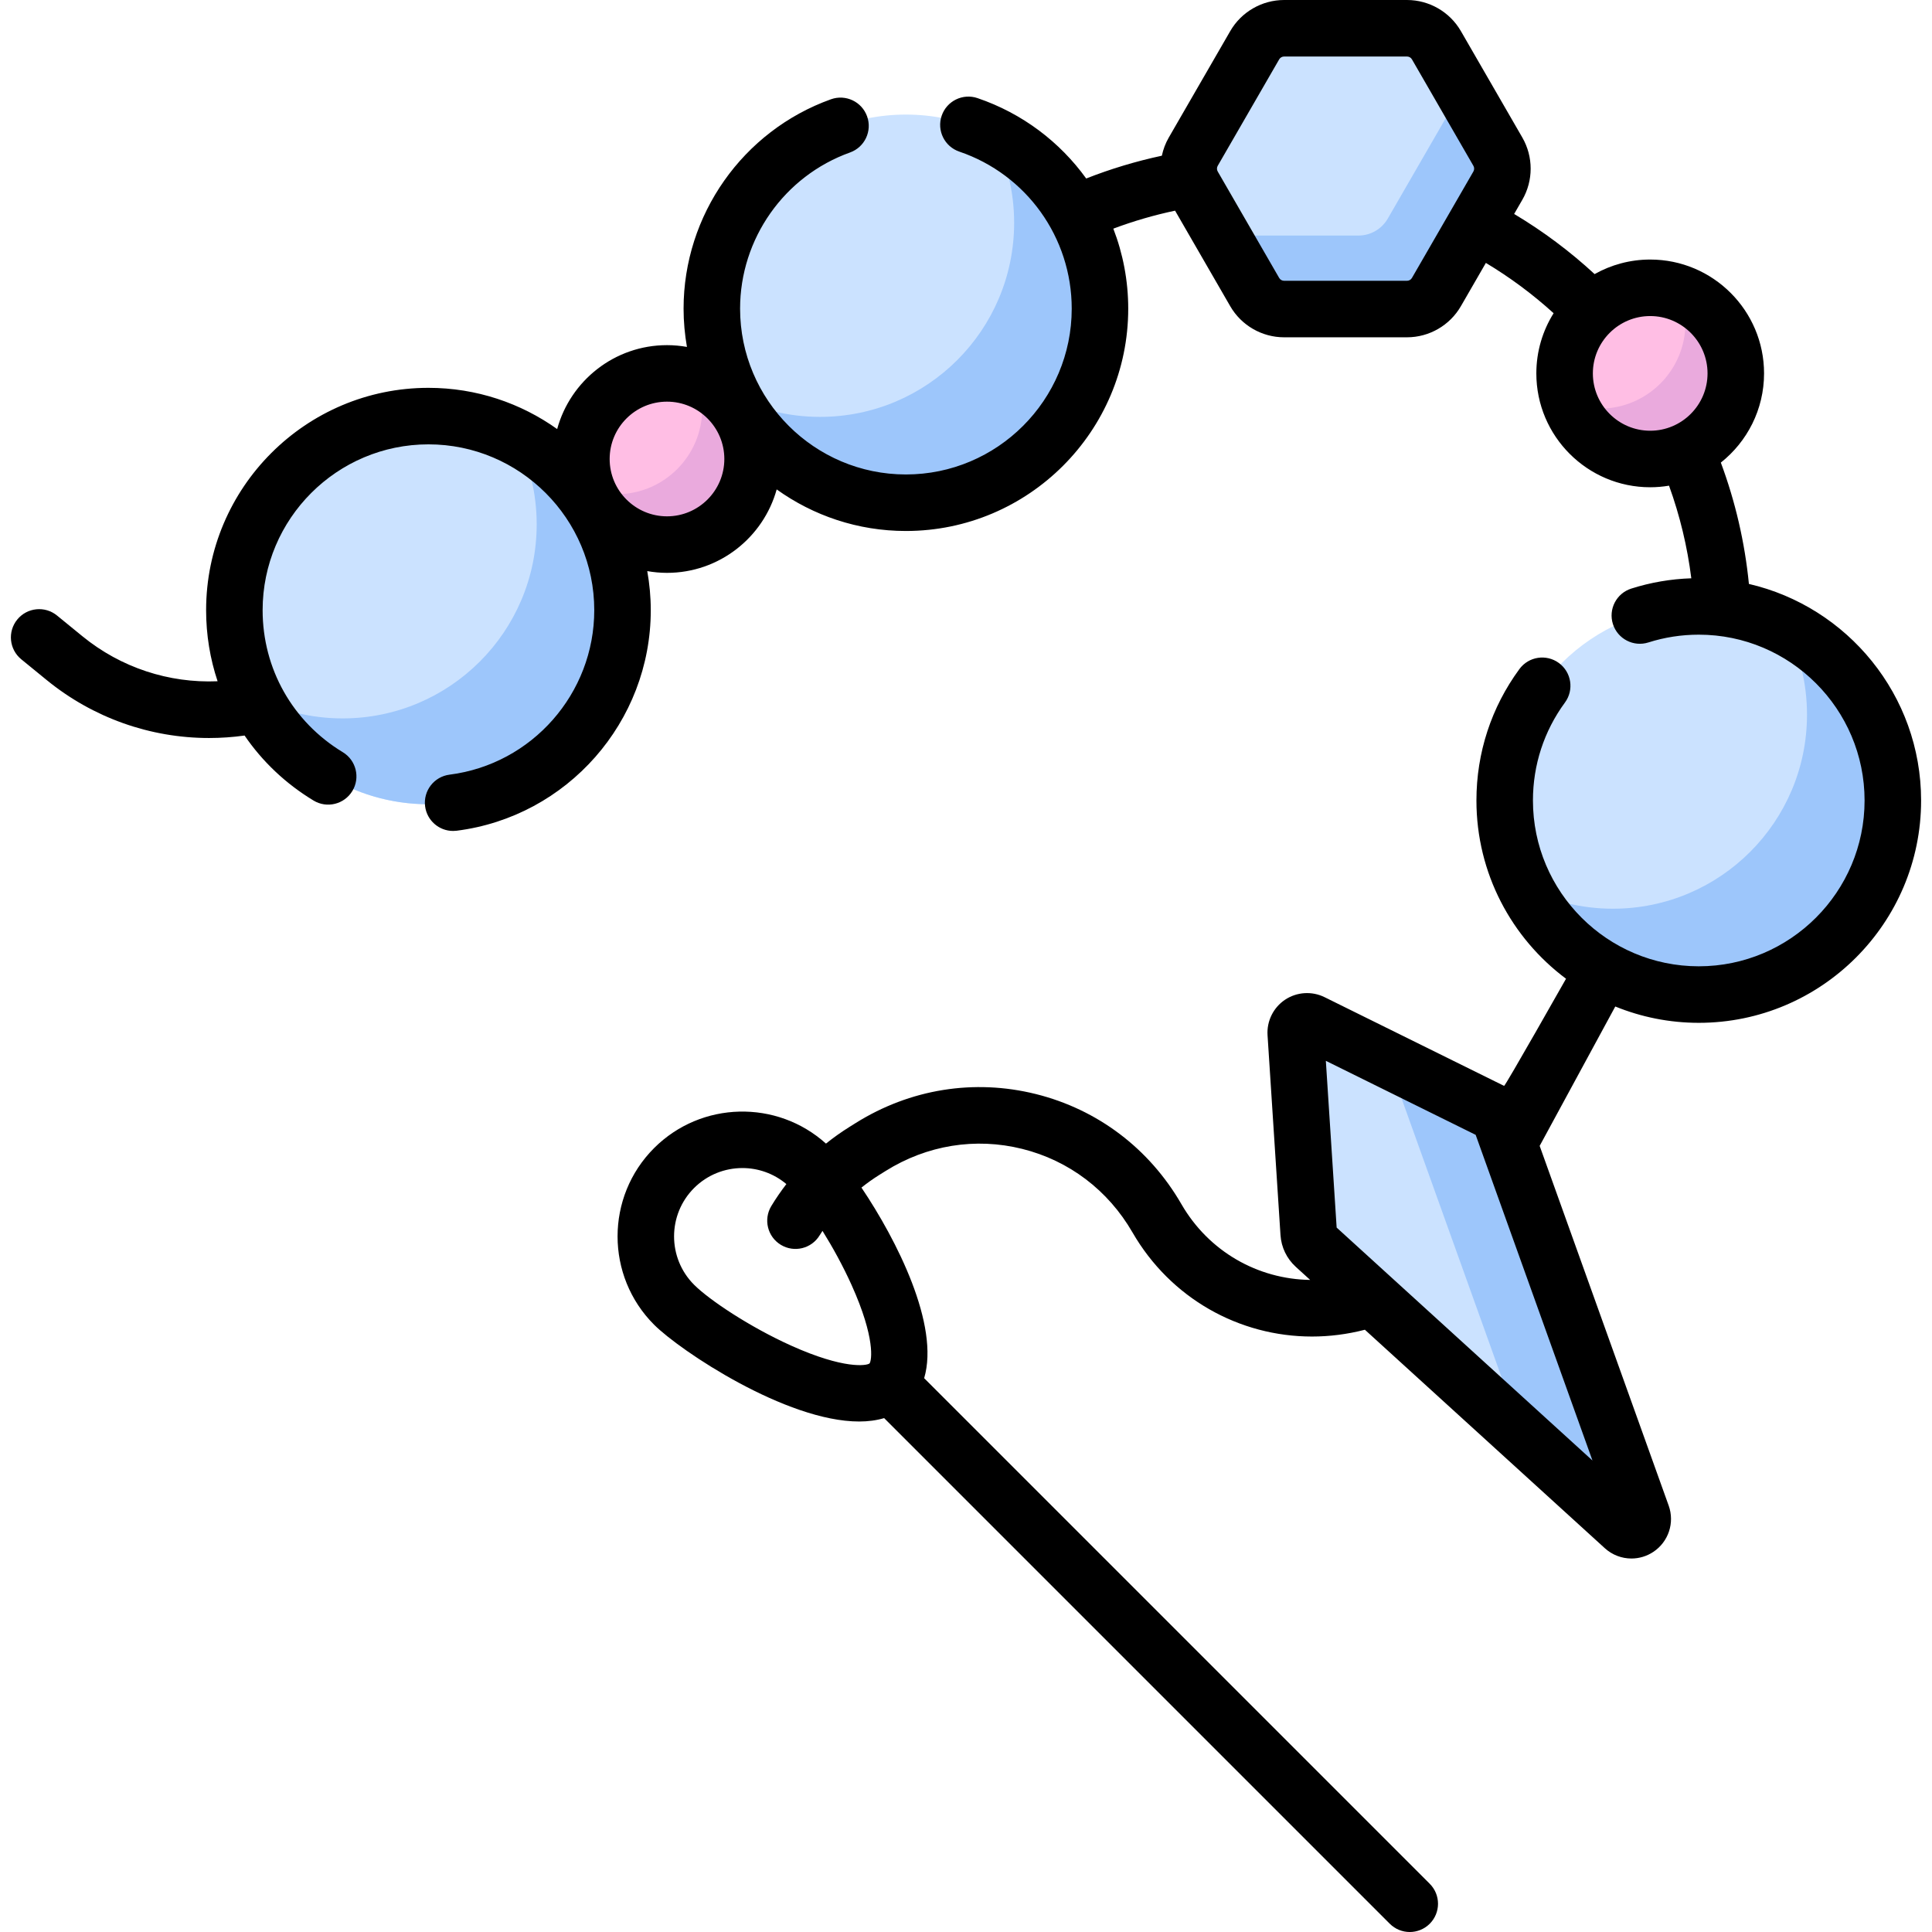 <?xml version="1.0" encoding="UTF-8"?> <svg xmlns="http://www.w3.org/2000/svg" id="Capa_1" height="512" viewBox="0 0 512 512" width="512"><g><g><circle cx="113.543" cy="161.701" fill="#cbe2ff" r="51.432"></circle></g><g><circle cx="240.074" cy="81.795" fill="#cbe2ff" r="51.432"></circle></g><g><circle cx="450.191" cy="212.135" fill="#cbe2ff" r="51.432"></circle></g><g><path d="m136.71 115.786c3.521 6.964 5.517 14.83 5.517 23.167 0 28.405-23.027 51.432-51.432 51.432-8.337 0-16.203-1.996-23.167-5.517 8.476 16.764 25.847 28.265 45.915 28.265 28.405 0 51.432-23.027 51.432-51.432 0-20.068-11.501-37.439-28.265-45.915z" fill="#9dc6fb"></path></g><g><path d="m263.241 35.88c3.521 6.964 5.517 14.83 5.517 23.167 0 28.405-23.027 51.432-51.432 51.432-8.337 0-16.203-1.996-23.167-5.517 8.476 16.764 25.847 28.265 45.915 28.265 28.405 0 51.432-23.027 51.432-51.432 0-20.069-11.501-37.44-28.265-45.915z" fill="#9dc6fb"></path></g><g><path d="m473.358 166.22c3.521 6.964 5.517 14.83 5.517 23.167 0 28.405-23.027 51.432-51.432 51.432-8.337 0-16.203-1.996-23.167-5.517 8.476 16.764 25.847 28.265 45.915 28.265 28.405 0 51.432-23.027 51.432-51.432 0-20.068-11.501-37.44-28.265-45.915z" fill="#9dc6fb"></path></g><g><circle cx="437.32" cy="98.953" fill="#ffbee4" r="22.684"></circle></g><g><circle cx="176.761" cy="121.638" fill="#ffbee4" r="22.684"></circle></g><g><path d="m445.234 77.691c.918 2.464 1.422 5.13 1.422 7.914 0 12.528-10.156 22.684-22.684 22.684-2.784 0-5.45-.504-7.914-1.422 3.212 8.625 11.519 14.771 21.263 14.771 12.528 0 22.684-10.156 22.684-22.684 0-9.745-6.145-18.052-14.771-21.263z" fill="#eaaadd"></path></g><g><path d="m184.675 100.375c.918 2.464 1.422 5.13 1.422 7.914 0 12.528-10.156 22.684-22.684 22.684-2.784 0-5.45-.504-7.914-1.422 3.212 8.625 11.519 14.771 21.263 14.771 12.528 0 22.684-10.156 22.684-22.684-.001-9.744-6.146-18.051-14.771-21.263z" fill="#eaaadd"></path></g><g><path d="m372.872 7.489h-32.568c-3.215 0-6.187 1.715-7.794 4.5l-16.284 28.205c-1.608 2.785-1.608 6.215 0 9l16.284 28.205c1.608 2.785 4.579 4.5 7.794 4.5h32.568c3.215 0 6.187-1.715 7.794-4.5l16.284-28.205c1.608-2.785 1.608-6.215 0-9l-16.284-28.205c-1.607-2.785-4.578-4.5-7.794-4.5z" fill="#cbe2ff"></path></g><g><path d="m396.954 40.2-9.583-16.598c-.188.557-.413 1.105-.714 1.625l-18.884 32.708c-1.605 2.78-4.572 4.493-7.782 4.493h-36.124l8.647 14.977c1.605 2.78 4.572 4.493 7.782 4.493h32.584c3.21 0 6.177-1.713 7.782-4.493l16.292-28.218c1.606-2.781 1.606-6.206 0-8.987z" fill="#9dc6fb"></path></g><g><path d="m343.388 273.857 3.43 52.953c.084 1.292.666 2.502 1.623 3.374l81.874 74.547c2.312 2.105 5.899-.288 4.844-3.231l-37.383-104.226c-.437-1.219-1.33-2.221-2.492-2.795l-47.574-23.506c-2.07-1.022-4.471.58-4.322 2.884z" fill="#cbe2ff"></path></g><g><path d="m403.399 380.223 26.931 24.521c2.308 2.102 5.89-.288 4.836-3.226l-37.39-104.247c-.437-1.217-1.328-2.218-2.488-2.79l-27.519-13.597z" fill="#9dc6fb"></path></g><path d="m463.479 154.744c-1.091-11.018-3.586-21.789-7.438-32.153 6.97-5.532 11.453-14.068 11.453-23.637 0-16.638-13.536-30.173-30.173-30.173-5.348 0-10.372 1.405-14.733 3.856-6.535-6.04-13.676-11.37-21.325-15.935l2.177-3.77c2.933-5.08 2.933-11.393 0-16.475l-16.292-28.22c-2.936-5.082-8.402-8.237-14.268-8.237h-32.584c-5.867 0-11.334 3.156-14.267 8.237l-16.293 28.219c-.874 1.514-1.481 3.139-1.834 4.807-6.831 1.466-13.542 3.481-20.048 6.04-6.993-9.694-16.929-17.267-28.804-21.304-3.912-1.333-8.168.763-9.5 4.679-1.331 3.916.763 8.169 4.679 9.5 17.817 6.058 29.788 22.782 29.788 41.616 0 24.23-19.713 43.943-43.943 43.943s-43.943-19.713-43.943-43.943c0-18.517 11.707-35.149 29.131-41.386 3.894-1.394 5.921-5.681 4.527-9.574-1.393-3.894-5.678-5.923-9.574-4.527-23.364 8.363-39.061 30.661-39.061 55.487 0 3.46.317 6.845.892 10.144-1.717-.305-3.481-.473-5.285-.473-13.892 0-25.614 9.439-29.107 22.239-9.635-6.867-21.404-10.924-34.111-10.924-32.489 0-58.921 26.431-58.921 58.92 0 6.535 1.051 12.877 3.042 18.837-12.922.544-25.649-3.619-35.821-11.923l-6.731-5.495c-3.204-2.617-7.921-2.138-10.537 1.065-2.615 3.204-2.138 7.921 1.066 10.537l6.73 5.495c12.285 10.03 27.475 15.364 43.045 15.364 3.124 0 6.266-.219 9.401-.654 4.683 6.848 10.856 12.741 18.28 17.229 3.541 2.141 8.143 1.004 10.283-2.534 2.139-3.539 1.005-8.143-2.534-10.282-13.305-8.044-21.248-22.115-21.248-37.639 0-24.23 19.713-43.943 43.944-43.943 24.23 0 43.943 19.713 43.943 43.943 0 22.076-16.484 40.815-38.343 43.59-4.103.521-7.007 4.269-6.486 8.372.48 3.783 3.704 6.547 7.42 6.547.314 0 .632-.02.952-.06 29.322-3.723 51.434-28.85 51.434-58.448 0-3.533-.33-6.989-.929-10.353 1.699.298 3.444.463 5.227.463 13.846 0 25.536-9.378 29.071-22.113 9.659 6.924 21.478 11.017 34.242 11.017 32.489 0 58.92-26.431 58.92-58.92 0-7.409-1.392-14.57-3.949-21.203 5.327-1.997 10.8-3.59 16.363-4.765l14.619 25.321c2.933 5.082 8.4 8.238 14.268 8.238h32.584c5.867 0 11.334-3.156 14.268-8.237l6.626-11.477c6.416 3.846 12.422 8.306 17.951 13.331-2.896 4.631-4.577 10.097-4.577 15.95 0 16.638 13.535 30.172 30.172 30.172 1.701 0 3.367-.149 4.992-.42 2.878 7.947 4.851 16.159 5.904 24.546-5.423.179-10.765 1.091-15.907 2.728-3.941 1.254-6.12 5.465-4.865 9.406 1.253 3.941 5.466 6.122 9.406 4.865 4.295-1.366 8.783-2.059 13.341-2.059 24.23 0 43.943 19.713 43.943 43.943s-19.713 43.943-43.943 43.943-43.943-19.713-43.943-43.943c0-9.42 2.935-18.399 8.487-25.966 2.446-3.334 1.727-8.021-1.608-10.467-3.334-2.445-8.02-1.728-10.467 1.608-7.451 10.153-11.389 22.196-11.389 34.826 0 19.315 9.343 36.488 23.745 47.239 0 0-16.145 28.525-16.411 28.394l-47.585-23.512c-3.347-1.652-7.354-1.392-10.461.678-3.106 2.072-4.885 5.672-4.645 9.398v.003l3.431 52.965c.211 3.243 1.65 6.234 4.052 8.421l3.81 3.469c-13.854-.19-26.859-7.508-34.121-20.083-8.515-14.743-22.216-25.105-38.58-29.177-16.36-4.071-33.321-1.342-47.754 7.691l-1.661 1.038c-2.17 1.358-4.236 2.829-6.199 4.404-12.976-11.7-33.056-11.304-45.55 1.19-12.904 12.904-12.904 33.901 0 46.805 6.887 6.887 34.956 25.653 54.36 25.653 2.351 0 4.564-.295 6.607-.9l133.996 133.997c1.463 1.462 3.379 2.193 5.296 2.193 1.916 0 3.833-.731 5.296-2.193 2.924-2.925 2.924-7.666 0-10.591l-133.983-133.986c4.17-14.066-7.291-36.67-16.618-50.508 1.502-1.205 3.082-2.33 4.743-3.368l1.662-1.039c10.955-6.855 23.807-8.935 36.192-5.853 12.383 3.082 22.763 10.942 29.227 22.134 10.108 17.5 28.296 27.597 47.583 27.596 4.638-.001 9.341-.595 14.008-1.801l63.581 57.892c1.989 1.811 4.515 2.735 7.057 2.735 2.016 0 4.044-.583 5.819-1.768 4.013-2.678 5.678-7.72 4.049-12.26l-34.189-95.322 20.04-36.94c6.836 2.781 14.302 4.327 22.125 4.327 32.489 0 58.92-26.431 58.92-58.92 0-27.92-19.524-51.349-45.632-57.392zm-286.718-17.91c-8.379 0-15.196-6.817-15.196-15.196s6.817-15.195 15.196-15.195 15.196 6.817 15.196 15.195c0 8.379-6.817 15.196-15.196 15.196zm197.417-63.174c-.266.462-.764.75-1.298.75h-32.584c-.533 0-1.03-.287-1.297-.749l-16.292-28.218c-.266-.462-.266-1.036 0-1.498l16.292-28.218c.267-.462.763-.749 1.297-.749h32.584c.533 0 1.032.288 1.298.749l16.29 28.217c.267.462.267 1.036.001 1.499zm47.947 25.294c0-8.38 6.817-15.196 15.195-15.196 8.38 0 15.196 6.817 15.196 15.196s-6.817 15.195-15.196 15.195-15.195-6.817-15.195-15.195zm-191.691 262.373c-.001.001-.002.002-.003.003-.73.59-6.697 1.612-20.775-4.729-10.92-4.918-21.654-12.065-25.722-16.134-7.064-7.064-7.064-18.558 0-25.623 3.532-3.533 8.172-5.299 12.812-5.299 4.15 0 8.293 1.423 11.65 4.248-1.424 1.854-2.759 3.789-3.987 5.815-2.144 3.537-1.015 8.142 2.522 10.286 3.536 2.143 8.142 1.015 10.285-2.522.242-.399.505-.781.757-1.171 2.7 4.326 5.446 9.321 7.718 14.365 6.342 14.081 5.322 20.047 4.743 20.761zm123.792-36.005-2.863-44.191 39.704 19.616 30.954 86.305z"></path></g></svg> 
